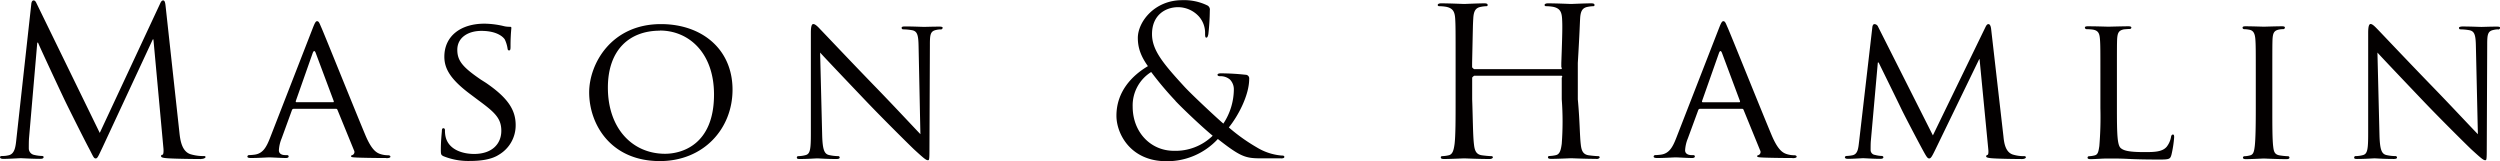<?xml version="1.0" encoding="UTF-8"?> <svg xmlns="http://www.w3.org/2000/svg" id="Layer_1" data-name="Layer 1" viewBox="0 0 756.11 48.78"><defs><style>.cls-1{fill:#030000;}</style></defs><title>Mason_Logo_New</title><path class="cls-1" d="M61.68,49.05c-1.37,0-8.09-.06-10.39-.25-1.43-.12-1.74-.31-1.74-.62s.12-.38.43-.43.38-1.12.25-2.24l-3-32.65h-.19L31.82,45.56c-1.31,2.74-1.5,3.31-2.06,3.31S29,48.24,27.84,46c-1.62-3-7-13.81-7.28-14.43C20,30.45,13,15.51,12.34,13.86H12.1L9.61,42.7c-.07,1-.07,2.12-.07,3.18a2,2,0,0,0,1.62,1.92,11.61,11.61,0,0,0,2.36.32c.25,0,.5.12.5.31,0,.44-.37.56-1.12.56-2.3,0-5.28-.19-5.78-.19S3.57,49,1.89,49c-.62,0-1.06-.12-1.06-.56,0-.19.32-.31.62-.31a7.86,7.86,0,0,0,1.87-.19c2.06-.37,2.24-2.8,2.49-5.16L10.29,2.2c.06-.68.31-1.12.69-1.12s.62.25.93.94L31,41.15,49.24,2.08c.25-.56.5-1,.93-1s.62.5.74,1.68L55.09,41c.24,2.24.68,5.72,3.35,6.59a13.55,13.55,0,0,0,4.05.56c.31,0,.5.06.5.31s-.56.56-1.31.56Zm56-.31c-.82,0-4.9,0-8.73-.13-1.06-.06-1.94-.06-1.94-.38s.12-.25.37-.37a1,1,0,0,0,.51-1.45l-5-12.24c-.13-.25-.19-.31-.51-.31H89.67a.57.57,0,0,0-.56.44L86,42.84a10.77,10.77,0,0,0-.82,3.57c0,1.07.94,1.45,1.88,1.45h.51c.44,0,.56.19.56.44s-.31.44-.82.44c-1.31,0-4.33-.19-5-.19s-3.33.19-5.59.19c-.69,0-1.07-.13-1.07-.44a.49.49,0,0,1,.5-.44,16,16,0,0,0,1.63-.13c2.52-.31,3.58-2.2,4.65-4.89l13-33.4c.69-1.76.94-2.08,1.31-2.08.57,0,.76.76,1.32,2,1,2.26,9.86,24.3,13.25,32.4,2,4.77,3.52,5.46,4.71,5.83a7.71,7.71,0,0,0,2.2.32c.31,0,.69.12.69.44s-.63.44-1.26.44ZM101.75,31.48,96.33,17c-.3-.81-.62-.81-.93,0L90.3,31.48c-.06.25,0,.38.19.38h11.07c.25,0,.25-.13.19-.38ZM154.82,16.2c-.38,0-.44-.25-.5-.69a9.75,9.75,0,0,0-.81-2.61c-.37-.62-2.18-2.61-7.09-2.61-4,0-7.28,2-7.28,5.72,0,3.36,1.68,5.29,7.09,9L147.79,26c6.65,4.54,9,8.21,9,12.76a10.3,10.3,0,0,1-5.1,9c-2.31,1.5-5.73,1.87-8.72,1.87a20.06,20.06,0,0,1-8-1.43c-.75-.37-.81-.56-.81-2,0-2.61.25-4.73.31-5.6,0-.56.13-.87.44-.87s.5.19.5.62a8.22,8.22,0,0,0,.18,1.93c.87,3.86,5,5.23,8.65,5.23,5.41,0,8.21-3.05,8.21-7,0-3.8-2-5.6-6.9-9.21l-2.49-1.87c-5.91-4.41-7.84-7.65-7.84-11.32,0-6.22,4.91-10,12.13-10A26.42,26.42,0,0,1,153,8.8a7.11,7.11,0,0,0,1.93.25c.44,0,.56.06.56.37a55.84,55.84,0,0,0-.25,5.6c0,.81-.06,1.18-.43,1.18Zm45.6,33.47c-15,0-21.4-11.26-21.4-20.78,0-8.52,6.59-20.65,21.71-20.65,12.32,0,21.65,7.52,21.65,19.84,0,11.83-8.77,21.59-22,21.59Zm0-39.44c-9.14,0-15.74,5.72-15.74,17.23,0,12.32,7.4,20,17.3,20,4.91,0,14.8-2.62,14.8-17.92,0-12.7-7.71-19.35-16.36-19.35Zm84.9-.39A6.43,6.43,0,0,0,284,10c-1.81.37-1.93,1.43-1.93,4.61l-.13,31c0,3.49-.06,3.8-.43,3.8-.56,0-1.13-.43-4.18-3.23-.55-.5-8.47-8.29-14.26-14.33-6.35-6.67-12.52-13.14-14.2-15l.62,25c.13,4.37.63,5.67,2.12,6a13.16,13.16,0,0,0,2.74.32.42.42,0,0,1,.44.43c0,.32-.38.44-1,.44-3.11,0-5.29-.19-5.79-.19s-2.8.19-5.3.19c-.55,0-.87-.06-.87-.44a.42.42,0,0,1,.44-.43,8.68,8.68,0,0,0,2.24-.32c1.37-.37,1.56-1.8,1.56-6.59V10.89c0-2.12.31-2.67.75-2.67.62,0,1.55,1,2.12,1.62.87.87,8.84,9.34,17.31,18.06,5.42,5.6,11.27,11.89,12.95,13.63L278.65,15c-.06-3.43-.37-4.62-2-4.92a17.28,17.28,0,0,0-2.68-.25.44.44,0,0,1-.44-.5c0-.32.44-.38,1.06-.38,2.49,0,5.11.13,5.73.13S282.7,9,284.94,9c.56,0,1,.06,1,.38a.63.63,0,0,1-.62.5Zm102.93,39h-6.09c-4.61,0-6.1-.44-13-5.85a20.85,20.85,0,0,1-15.55,6.72c-10.89,0-15.12-8.34-15.12-13.75,0-7.28,4.67-12.13,9.52-15-2.3-3.23-3.05-5.78-3.05-8.58C345,7.49,350.05,1,358.39,1a16.08,16.08,0,0,1,7.53,1.56,1.41,1.41,0,0,1,.81,1.55,68.94,68.94,0,0,1-.44,7.16c-.19.93-.37,1.06-.62,1.06s-.37-.25-.37-1.18a7.48,7.48,0,0,0-1.93-5.29,8.6,8.6,0,0,0-6.22-2.74c-3.74,0-7.9,2.3-7.9,8.15,0,4.85,3.36,8.89,9.83,15.93,2.11,2.3,9.76,9.45,11.75,11.13A19,19,0,0,0,374,28a4.2,4.2,0,0,0-1.19-3,4.36,4.36,0,0,0-3-1c-.38,0-.75-.12-.75-.44s.5-.43,1-.43a70.11,70.11,0,0,1,7.46.43,1.1,1.1,0,0,1,1.12,1.25c0,5-3.42,11.32-6.16,14.68A54.31,54.31,0,0,0,381,45.56a17.09,17.09,0,0,0,7.4,2.43c.56,0,.87.06.87.43s-.5.44-1.06.44ZM356.34,31.44A100.39,100.39,0,0,1,349,22.73a11.91,11.91,0,0,0-5.6,10.46c0,7.77,5.47,13.37,12.44,13.37A16.08,16.08,0,0,0,367.6,42c-3.49-2.86-9.64-8.77-11.26-10.52ZM483.69,49c-3.42,0-7.34-.19-7.65-.19S471.81,49,470,49c-.69,0-1-.12-1-.5,0-.19.13-.37.5-.37a9.89,9.89,0,0,0,1.86-.25c1.25-.25,1.56-1.62,1.81-3.43a90.19,90.19,0,0,0,0-13.49V24.41c.35-.25,0-.55,0-.55H446.68a2.46,2.46,0,0,0-.6.55V31c.22,6,.22,10.88.53,13.49.19,1.81.56,3.18,2.43,3.43.87.12,2.24.25,2.8.25.37,0,.5.18.5.37s-.31.5-1,.5c-3.42,0-7.34-.19-7.65-.19s-4.23.19-6.1.19c-.68,0-1-.12-1-.5,0-.19.12-.37.49-.37a9.89,9.89,0,0,0,1.87-.25c1.24-.25,1.56-1.62,1.81-3.43.31-2.61.31-7.52.31-13.49V20c0-9.7,0-11.44-.13-13.43s-.62-3.11-2.67-3.55a12.11,12.11,0,0,0-2.12-.19c-.25,0-.49-.12-.49-.37s.3-.5,1-.5c2.8,0,6.72.19,7,.19s4.23-.19,6.1-.19c.68,0,1,.13,1,.5s-.25.37-.5.37a9.9,9.9,0,0,0-1.55.19c-1.68.31-2.18,1.37-2.3,3.55-.13,2-.13,3.73-.35,13.43V21.3a2.61,2.61,0,0,0,.6.56h26.38a.33.33,0,0,0,0-.56V20c.35-9.7.35-11.44.23-13.43s-.63-3.11-2.68-3.55a12,12,0,0,0-2.12-.19c-.25,0-.49-.12-.49-.37s.31-.5,1-.5c2.8,0,6.72.19,7,.19s4.23-.19,6.1-.19c.68,0,1,.13,1,.5s-.24.37-.49.37a9.86,9.86,0,0,0-1.56.19c-1.68.31-2.18,1.37-2.3,3.55-.12,2-.12,3.73-.7,13.43V31c.58,6,.58,10.88.88,13.49.19,1.81.57,3.18,2.43,3.43.87.12,2.24.25,2.8.25.37,0,.5.18.5.37s-.31.5-1,.5ZM543,48.74c-.81,0-4.89,0-8.72-.13-1.07-.06-2-.06-2-.38s.13-.25.38-.37a1,1,0,0,0,.5-1.45l-5-12.24c-.12-.25-.19-.31-.5-.31H515a.57.57,0,0,0-.56.44l-3.14,8.54a11,11,0,0,0-.82,3.57c0,1.07,1,1.45,1.89,1.45h.5c.44,0,.56.19.56.44s-.31.44-.81.44c-1.32,0-4.33-.19-5-.19s-3.33.19-5.59.19c-.69,0-1.07-.13-1.07-.44a.49.49,0,0,1,.51-.44c.37,0,1.19-.07,1.63-.13,2.51-.31,3.58-2.2,4.64-4.89l13-33.4c.69-1.76.94-2.08,1.32-2.08.56,0,.75.76,1.32,2,1,2.26,9.85,24.3,13.24,32.4,2,4.77,3.52,5.46,4.71,5.83a7.76,7.76,0,0,0,2.2.32c.31,0,.69.12.69.44s-.63.44-1.26.44ZM527.06,31.48,521.65,17c-.31-.81-.63-.81-.93,0l-5.11,14.49c-.06.25,0,.38.19.38h11.07c.25,0,.25-.13.19-.38Zm85.36,17.57c-1.25,0-7.34-.06-9.33-.25-1.31-.12-1.56-.31-1.56-.56a.47.47,0,0,1,.38-.44c.31,0,.37-.87.25-1.86l-2.62-27.08h-.12l-13.19,27.2c-1.12,2.31-1.43,2.81-1.93,2.81s-.81-.5-1.87-2.43c-1.43-2.62-5-9.4-6.41-12.26-1.61-3.36-6-12.25-7-14.32h-.25l-2.12,23.78c-.06.8-.06,1.8-.06,2.67a1.47,1.47,0,0,0,1.31,1.49,8.93,8.93,0,0,0,2.11.32c.19,0,.44.18.44.37,0,.38-.37.5-1,.5-2,0-4.67-.19-5.1-.19s-3.11.19-4.6.19c-.56,0-.94-.12-.94-.5,0-.19.25-.37.56-.37a11.31,11.31,0,0,0,1.62-.19c1.8-.31,1.87-2.24,2.12-4.23l4-34.53c.06-.56.31-.93.62-.93a1.24,1.24,0,0,1,1.12.81L585.42,41.9,601.34,9.11c.25-.5.5-.87.88-.87s.68.43.81,1.43l3.73,32.54c.18,1.86.56,4.72,2.8,5.47a11.46,11.46,0,0,0,3.55.5c.24,0,.43.12.43.37s-.5.5-1.12.5Zm45.15-1.29c-.37,1.25-.56,1.44-3.5,1.44-3.93,0-7-.06-9.56-.19s-4.37-.12-6-.12c-.25,0-1.18,0-2.25.06s-2.31.13-3.18.13c-.56,0-.88-.13-.88-.44a.43.43,0,0,1,.44-.44,8.22,8.22,0,0,0,1.69-.25c1.06-.25,1.18-1.25,1.43-2.81a105.91,105.91,0,0,0,.32-11.5V24.27c0-8.25,0-9.75-.13-11.44s-.44-2.68-2.25-2.94a18.37,18.37,0,0,0-1.87-.12.53.53,0,0,1-.44-.44c0-.31.25-.43.88-.43,2.5,0,5.93.12,6.24.12s4.38-.12,6.07-.12c.56,0,.87.12.87.43a.47.47,0,0,1-.44.38c-.37,0-1.19.06-1.81.12-1.63.32-1.94,1.13-2.06,3-.06,1.69-.06,3.19-.06,11.44v9.5c0,7.81.12,11,1.12,11.93s3,1.25,7.31,1.25c2.88,0,5.32-.06,6.63-1.62a6.66,6.66,0,0,0,1.31-3c.06-.38.25-.69.56-.69s.38.25.38.81a33.41,33.41,0,0,1-.82,5.31Zm34.82,1.32c-3.06,0-6.63-.19-6.88-.19s-3.74.19-5.43.19c-.56,0-.88-.13-.88-.44a.43.43,0,0,1,.44-.44,7.59,7.59,0,0,0,1.69-.25c1.06-.25,1.25-1.25,1.44-2.81.25-2.19.31-6.37.31-11.5V24.27c0-8.25,0-9.75-.13-11.44s-.56-2.62-1.74-2.87a9.51,9.51,0,0,0-1.69-.19.47.47,0,0,1-.44-.44c0-.31.25-.43.87-.43,1.82,0,5.25.12,5.56.12s3.82-.12,5.51-.12c.62,0,.87.12.87.43a.53.53,0,0,1-.44.44,6.34,6.34,0,0,0-1.37.12c-1.5.32-1.82,1.07-1.94,2.94-.06,1.69-.06,3.19-.06,11.44v9.37c0,5.13,0,9.31.25,11.5.18,1.56.37,2.56,2,2.81a21.18,21.18,0,0,0,2.5.25.42.42,0,0,1,.43.44c0,.25-.25.44-.87.44ZM756.32,9.83A6,6,0,0,0,755,10c-1.81.37-1.93,1.43-1.93,4.61l-.13,31c0,3.49-.06,3.8-.43,3.8-.56,0-1.12-.43-4.18-3.23-.56-.5-8.47-8.29-14.26-14.33-6.35-6.67-12.52-13.14-14.2-15l.62,25c.13,4.36.63,5.66,2.12,6a13,13,0,0,0,2.74.31.43.43,0,0,1,.44.44c0,.31-.37.43-1,.43-3.11,0-5.29-.19-5.79-.19s-2.8.19-5.3.19c-.56,0-.87-.06-.87-.43a.43.43,0,0,1,.44-.44,8.59,8.59,0,0,0,2.24-.31c1.37-.38,1.56-1.81,1.56-6.6V10.89c0-2.12.31-2.68.75-2.68.62,0,1.55,1.06,2.11,1.62.87.88,8.85,9.35,17.32,18.07,5.42,5.6,11.27,11.89,13,13.64L749.65,15c-.06-3.42-.37-4.61-2-4.92a17.18,17.18,0,0,0-2.68-.25c-.38,0-.44-.31-.44-.5s.44-.37,1.06-.37c2.49,0,5.11.13,5.73.13S753.7,9,756,9c.55,0,1,.06,1,.37a.62.62,0,0,1-.62.5Z" transform="translate(-0.83 -0.95)"></path></svg> 